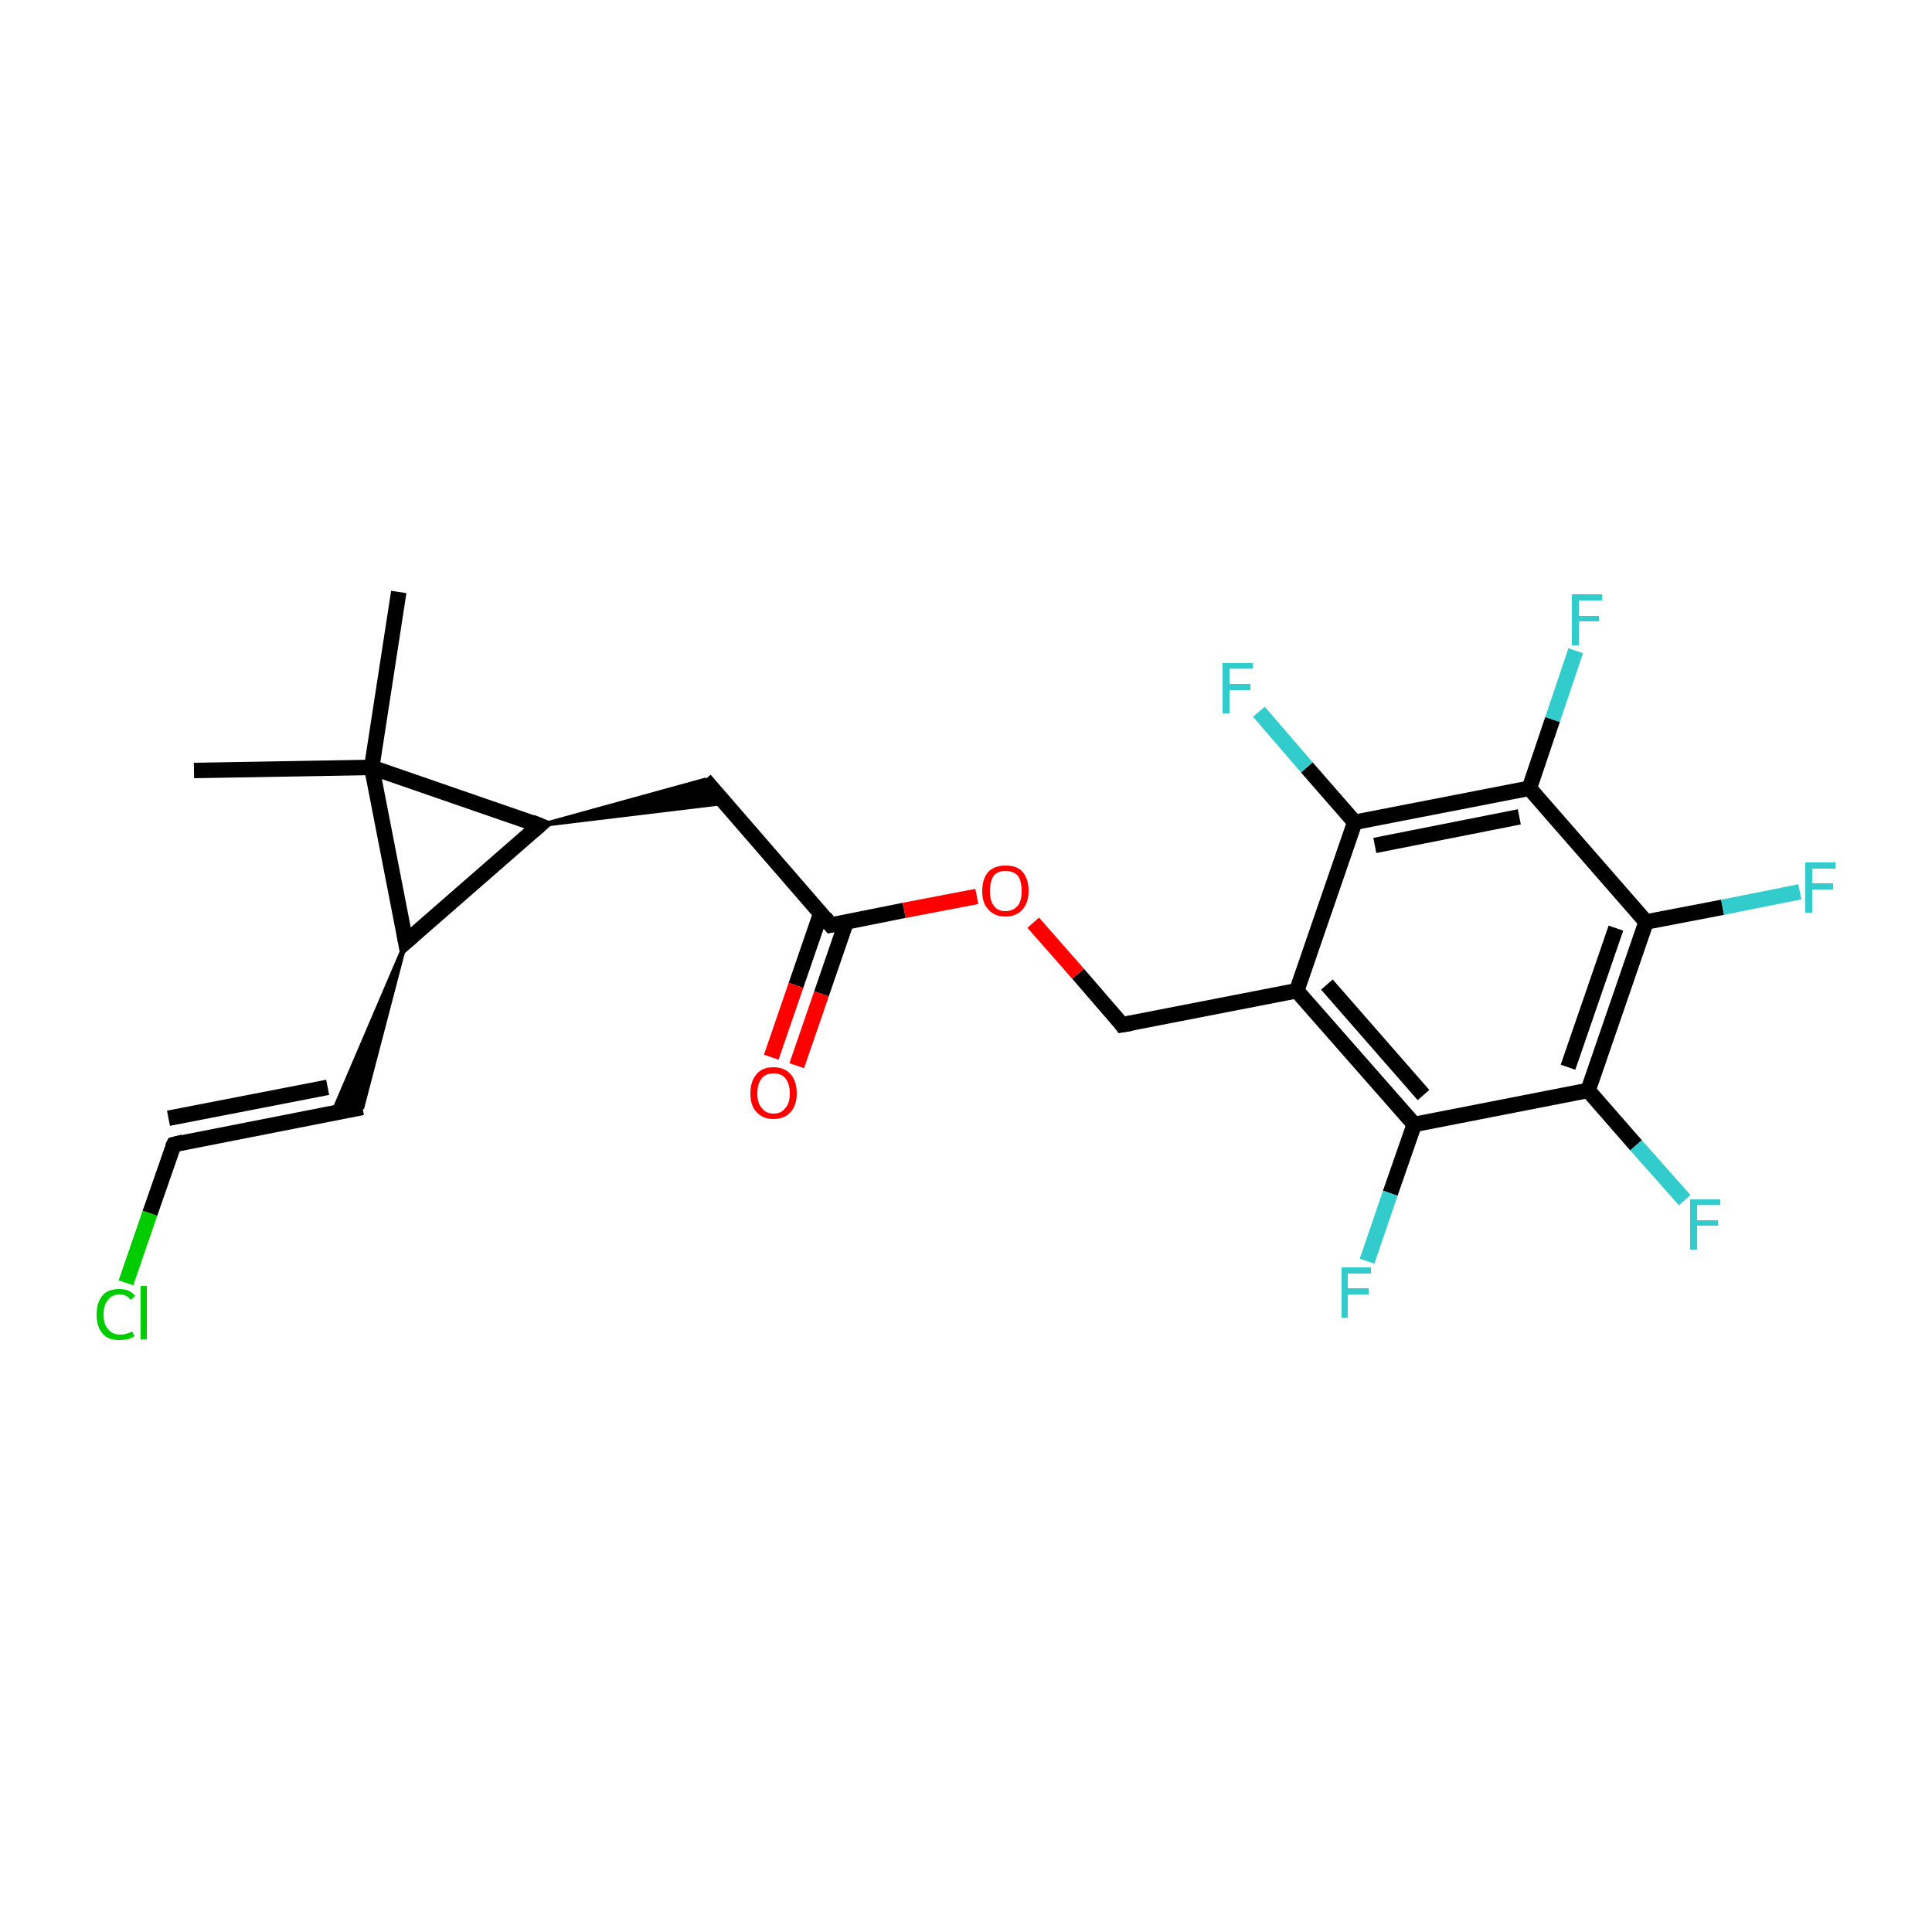 <?xml version='1.0' encoding='iso-8859-1'?>
<svg version='1.1' baseProfile='full'
              xmlns='http://www.w3.org/2000/svg'
                      xmlns:rdkit='http://www.rdkit.org/xml'
                      xmlns:xlink='http://www.w3.org/1999/xlink'
                  xml:space='preserve'
width='250px' height='250px' viewBox='0 0 250 250'>
<!-- END OF HEADER -->
<rect style='opacity:1.0;fill:#FFFFFF;stroke:none' width='250.0' height='250.0' x='0.0' y='0.0'> </rect>
<path class='bond-0 atom-0 atom-15' d='M 25.1,99.7 L 48.1,99.3' style='fill:none;fill-rule:evenodd;stroke:#000000;stroke-width:2.0px;stroke-linecap:butt;stroke-linejoin:miter;stroke-opacity:1' />
<path class='bond-1 atom-1 atom-15' d='M 51.6,76.6 L 48.1,99.3' style='fill:none;fill-rule:evenodd;stroke:#000000;stroke-width:2.0px;stroke-linecap:butt;stroke-linejoin:miter;stroke-opacity:1' />
<path class='bond-2 atom-2 atom-3' d='M 46.9,143.3 L 22.5,148.1' style='fill:none;fill-rule:evenodd;stroke:#000000;stroke-width:2.0px;stroke-linecap:butt;stroke-linejoin:miter;stroke-opacity:1' />
<path class='bond-2 atom-2 atom-3' d='M 42.4,140.7 L 21.8,144.7' style='fill:none;fill-rule:evenodd;stroke:#000000;stroke-width:2.0px;stroke-linecap:butt;stroke-linejoin:miter;stroke-opacity:1' />
<path class='bond-3 atom-7 atom-2' d='M 52.5,121.9 L 46.9,143.3 L 43.0,144.1 Z' style='fill:#000000;fill-rule:evenodd;fill-opacity:1;stroke:#000000;stroke-width:0.5px;stroke-linecap:butt;stroke-linejoin:miter;stroke-opacity:1;' />
<path class='bond-4 atom-3 atom-16' d='M 22.5,148.1 L 19.4,157.0' style='fill:none;fill-rule:evenodd;stroke:#000000;stroke-width:2.0px;stroke-linecap:butt;stroke-linejoin:miter;stroke-opacity:1' />
<path class='bond-4 atom-3 atom-16' d='M 19.4,157.0 L 16.3,166.0' style='fill:none;fill-rule:evenodd;stroke:#00CC00;stroke-width:2.0px;stroke-linecap:butt;stroke-linejoin:miter;stroke-opacity:1' />
<path class='bond-5 atom-8 atom-4' d='M 69.8,106.8 L 91.2,100.9 L 93.8,103.9 Z' style='fill:#000000;fill-rule:evenodd;fill-opacity:1;stroke:#000000;stroke-width:0.5px;stroke-linecap:butt;stroke-linejoin:miter;stroke-opacity:1;' />
<path class='bond-6 atom-4 atom-9' d='M 91.2,100.9 L 107.5,119.7' style='fill:none;fill-rule:evenodd;stroke:#000000;stroke-width:2.0px;stroke-linecap:butt;stroke-linejoin:miter;stroke-opacity:1' />
<path class='bond-7 atom-5 atom-6' d='M 145.2,132.6 L 167.8,128.2' style='fill:none;fill-rule:evenodd;stroke:#000000;stroke-width:2.0px;stroke-linecap:butt;stroke-linejoin:miter;stroke-opacity:1' />
<path class='bond-8 atom-5 atom-23' d='M 145.2,132.6 L 139.5,126.0' style='fill:none;fill-rule:evenodd;stroke:#000000;stroke-width:2.0px;stroke-linecap:butt;stroke-linejoin:miter;stroke-opacity:1' />
<path class='bond-8 atom-5 atom-23' d='M 139.5,126.0 L 133.7,119.4' style='fill:none;fill-rule:evenodd;stroke:#FF0000;stroke-width:2.0px;stroke-linecap:butt;stroke-linejoin:miter;stroke-opacity:1' />
<path class='bond-9 atom-6 atom-10' d='M 167.8,128.2 L 183.0,145.5' style='fill:none;fill-rule:evenodd;stroke:#000000;stroke-width:2.0px;stroke-linecap:butt;stroke-linejoin:miter;stroke-opacity:1' />
<path class='bond-9 atom-6 atom-10' d='M 171.7,127.4 L 184.2,141.7' style='fill:none;fill-rule:evenodd;stroke:#000000;stroke-width:2.0px;stroke-linecap:butt;stroke-linejoin:miter;stroke-opacity:1' />
<path class='bond-10 atom-6 atom-11' d='M 167.8,128.2 L 175.3,106.4' style='fill:none;fill-rule:evenodd;stroke:#000000;stroke-width:2.0px;stroke-linecap:butt;stroke-linejoin:miter;stroke-opacity:1' />
<path class='bond-11 atom-7 atom-8' d='M 52.5,121.9 L 69.8,106.8' style='fill:none;fill-rule:evenodd;stroke:#000000;stroke-width:2.0px;stroke-linecap:butt;stroke-linejoin:miter;stroke-opacity:1' />
<path class='bond-12 atom-7 atom-15' d='M 52.5,121.9 L 48.1,99.3' style='fill:none;fill-rule:evenodd;stroke:#000000;stroke-width:2.0px;stroke-linecap:butt;stroke-linejoin:miter;stroke-opacity:1' />
<path class='bond-13 atom-8 atom-15' d='M 69.8,106.8 L 48.1,99.3' style='fill:none;fill-rule:evenodd;stroke:#000000;stroke-width:2.0px;stroke-linecap:butt;stroke-linejoin:miter;stroke-opacity:1' />
<path class='bond-14 atom-9 atom-22' d='M 106.2,118.2 L 103.0,127.5' style='fill:none;fill-rule:evenodd;stroke:#000000;stroke-width:2.0px;stroke-linecap:butt;stroke-linejoin:miter;stroke-opacity:1' />
<path class='bond-14 atom-9 atom-22' d='M 103.0,127.5 L 99.8,136.8' style='fill:none;fill-rule:evenodd;stroke:#FF0000;stroke-width:2.0px;stroke-linecap:butt;stroke-linejoin:miter;stroke-opacity:1' />
<path class='bond-14 atom-9 atom-22' d='M 109.5,119.3 L 106.3,128.6' style='fill:none;fill-rule:evenodd;stroke:#000000;stroke-width:2.0px;stroke-linecap:butt;stroke-linejoin:miter;stroke-opacity:1' />
<path class='bond-14 atom-9 atom-22' d='M 106.3,128.6 L 103.1,137.9' style='fill:none;fill-rule:evenodd;stroke:#FF0000;stroke-width:2.0px;stroke-linecap:butt;stroke-linejoin:miter;stroke-opacity:1' />
<path class='bond-15 atom-9 atom-23' d='M 107.5,119.7 L 117.0,117.8' style='fill:none;fill-rule:evenodd;stroke:#000000;stroke-width:2.0px;stroke-linecap:butt;stroke-linejoin:miter;stroke-opacity:1' />
<path class='bond-15 atom-9 atom-23' d='M 117.0,117.8 L 126.4,116.0' style='fill:none;fill-rule:evenodd;stroke:#FF0000;stroke-width:2.0px;stroke-linecap:butt;stroke-linejoin:miter;stroke-opacity:1' />
<path class='bond-16 atom-10 atom-12' d='M 183.0,145.5 L 205.5,141.1' style='fill:none;fill-rule:evenodd;stroke:#000000;stroke-width:2.0px;stroke-linecap:butt;stroke-linejoin:miter;stroke-opacity:1' />
<path class='bond-17 atom-10 atom-17' d='M 183.0,145.5 L 179.9,154.4' style='fill:none;fill-rule:evenodd;stroke:#000000;stroke-width:2.0px;stroke-linecap:butt;stroke-linejoin:miter;stroke-opacity:1' />
<path class='bond-17 atom-10 atom-17' d='M 179.9,154.4 L 176.9,163.2' style='fill:none;fill-rule:evenodd;stroke:#33CCCC;stroke-width:2.0px;stroke-linecap:butt;stroke-linejoin:miter;stroke-opacity:1' />
<path class='bond-18 atom-11 atom-13' d='M 175.3,106.4 L 197.9,102.0' style='fill:none;fill-rule:evenodd;stroke:#000000;stroke-width:2.0px;stroke-linecap:butt;stroke-linejoin:miter;stroke-opacity:1' />
<path class='bond-18 atom-11 atom-13' d='M 177.9,109.4 L 196.6,105.7' style='fill:none;fill-rule:evenodd;stroke:#000000;stroke-width:2.0px;stroke-linecap:butt;stroke-linejoin:miter;stroke-opacity:1' />
<path class='bond-19 atom-11 atom-18' d='M 175.3,106.4 L 169.1,99.3' style='fill:none;fill-rule:evenodd;stroke:#000000;stroke-width:2.0px;stroke-linecap:butt;stroke-linejoin:miter;stroke-opacity:1' />
<path class='bond-19 atom-11 atom-18' d='M 169.1,99.3 L 162.9,92.1' style='fill:none;fill-rule:evenodd;stroke:#33CCCC;stroke-width:2.0px;stroke-linecap:butt;stroke-linejoin:miter;stroke-opacity:1' />
<path class='bond-20 atom-12 atom-14' d='M 205.5,141.1 L 213.0,119.3' style='fill:none;fill-rule:evenodd;stroke:#000000;stroke-width:2.0px;stroke-linecap:butt;stroke-linejoin:miter;stroke-opacity:1' />
<path class='bond-20 atom-12 atom-14' d='M 202.9,138.1 L 209.1,120.1' style='fill:none;fill-rule:evenodd;stroke:#000000;stroke-width:2.0px;stroke-linecap:butt;stroke-linejoin:miter;stroke-opacity:1' />
<path class='bond-21 atom-12 atom-19' d='M 205.5,141.1 L 211.7,148.2' style='fill:none;fill-rule:evenodd;stroke:#000000;stroke-width:2.0px;stroke-linecap:butt;stroke-linejoin:miter;stroke-opacity:1' />
<path class='bond-21 atom-12 atom-19' d='M 211.7,148.2 L 218.0,155.3' style='fill:none;fill-rule:evenodd;stroke:#33CCCC;stroke-width:2.0px;stroke-linecap:butt;stroke-linejoin:miter;stroke-opacity:1' />
<path class='bond-22 atom-13 atom-14' d='M 197.9,102.0 L 213.0,119.3' style='fill:none;fill-rule:evenodd;stroke:#000000;stroke-width:2.0px;stroke-linecap:butt;stroke-linejoin:miter;stroke-opacity:1' />
<path class='bond-23 atom-13 atom-20' d='M 197.9,102.0 L 200.9,93.1' style='fill:none;fill-rule:evenodd;stroke:#000000;stroke-width:2.0px;stroke-linecap:butt;stroke-linejoin:miter;stroke-opacity:1' />
<path class='bond-23 atom-13 atom-20' d='M 200.9,93.1 L 203.9,84.2' style='fill:none;fill-rule:evenodd;stroke:#33CCCC;stroke-width:2.0px;stroke-linecap:butt;stroke-linejoin:miter;stroke-opacity:1' />
<path class='bond-24 atom-14 atom-21' d='M 213.0,119.3 L 222.9,117.4' style='fill:none;fill-rule:evenodd;stroke:#000000;stroke-width:2.0px;stroke-linecap:butt;stroke-linejoin:miter;stroke-opacity:1' />
<path class='bond-24 atom-14 atom-21' d='M 222.9,117.4 L 232.9,115.4' style='fill:none;fill-rule:evenodd;stroke:#33CCCC;stroke-width:2.0px;stroke-linecap:butt;stroke-linejoin:miter;stroke-opacity:1' />
<path d='M 23.7,147.8 L 22.5,148.1 L 22.3,148.5' style='fill:none;stroke:#000000;stroke-width:2.0px;stroke-linecap:butt;stroke-linejoin:miter;stroke-opacity:1;' />
<path d='M 146.4,132.4 L 145.2,132.6 L 145.0,132.3' style='fill:none;stroke:#000000;stroke-width:2.0px;stroke-linecap:butt;stroke-linejoin:miter;stroke-opacity:1;' />
<path d='M 53.4,121.1 L 52.5,121.9 L 52.3,120.8' style='fill:none;stroke:#000000;stroke-width:2.0px;stroke-linecap:butt;stroke-linejoin:miter;stroke-opacity:1;' />
<path d='M 69.0,107.5 L 69.8,106.8 L 68.8,106.4' style='fill:none;stroke:#000000;stroke-width:2.0px;stroke-linecap:butt;stroke-linejoin:miter;stroke-opacity:1;' />
<path d='M 106.7,118.7 L 107.5,119.7 L 108.0,119.6' style='fill:none;stroke:#000000;stroke-width:2.0px;stroke-linecap:butt;stroke-linejoin:miter;stroke-opacity:1;' />
<path class='atom-16' d='M 12.5 170.1
Q 12.5 168.5, 13.3 167.6
Q 14.0 166.8, 15.5 166.8
Q 16.8 166.8, 17.5 167.7
L 16.9 168.2
Q 16.4 167.5, 15.5 167.5
Q 14.5 167.5, 14.0 168.2
Q 13.4 168.8, 13.4 170.1
Q 13.4 171.4, 14.0 172.0
Q 14.5 172.7, 15.6 172.7
Q 16.3 172.7, 17.1 172.3
L 17.4 172.9
Q 17.0 173.2, 16.5 173.3
Q 16.0 173.4, 15.4 173.4
Q 14.0 173.4, 13.3 172.6
Q 12.5 171.7, 12.5 170.1
' fill='#00CC00'/>
<path class='atom-16' d='M 18.2 166.4
L 19.0 166.4
L 19.0 173.3
L 18.2 173.3
L 18.2 166.4
' fill='#00CC00'/>
<path class='atom-17' d='M 173.6 164.0
L 177.4 164.0
L 177.4 164.8
L 174.4 164.8
L 174.4 166.7
L 177.1 166.7
L 177.1 167.5
L 174.4 167.5
L 174.4 170.5
L 173.6 170.5
L 173.6 164.0
' fill='#33CCCC'/>
<path class='atom-18' d='M 158.2 85.8
L 162.1 85.8
L 162.1 86.5
L 159.1 86.5
L 159.1 88.5
L 161.8 88.5
L 161.8 89.3
L 159.1 89.3
L 159.1 92.3
L 158.2 92.3
L 158.2 85.8
' fill='#33CCCC'/>
<path class='atom-19' d='M 218.7 155.2
L 222.6 155.2
L 222.6 155.9
L 219.6 155.9
L 219.6 157.9
L 222.3 157.9
L 222.3 158.6
L 219.6 158.6
L 219.6 161.7
L 218.7 161.7
L 218.7 155.2
' fill='#33CCCC'/>
<path class='atom-20' d='M 203.4 76.9
L 207.3 76.9
L 207.3 77.7
L 204.3 77.7
L 204.3 79.7
L 206.9 79.7
L 206.9 80.4
L 204.3 80.4
L 204.3 83.5
L 203.4 83.5
L 203.4 76.9
' fill='#33CCCC'/>
<path class='atom-21' d='M 233.6 111.6
L 237.5 111.6
L 237.5 112.4
L 234.5 112.4
L 234.5 114.3
L 237.2 114.3
L 237.2 115.1
L 234.5 115.1
L 234.5 118.1
L 233.6 118.1
L 233.6 111.6
' fill='#33CCCC'/>
<path class='atom-22' d='M 97.1 141.5
Q 97.1 139.9, 97.9 139.0
Q 98.6 138.1, 100.1 138.1
Q 101.5 138.1, 102.3 139.0
Q 103.1 139.9, 103.1 141.5
Q 103.1 143.0, 102.3 143.9
Q 101.5 144.8, 100.1 144.8
Q 98.7 144.8, 97.9 143.9
Q 97.1 143.1, 97.1 141.5
M 100.1 144.1
Q 101.1 144.1, 101.6 143.4
Q 102.2 142.8, 102.2 141.5
Q 102.2 140.2, 101.6 139.5
Q 101.1 138.9, 100.1 138.9
Q 99.1 138.9, 98.6 139.5
Q 98.0 140.2, 98.0 141.5
Q 98.0 142.8, 98.6 143.4
Q 99.1 144.1, 100.1 144.1
' fill='#FF0000'/>
<path class='atom-23' d='M 127.1 115.3
Q 127.1 113.7, 127.9 112.8
Q 128.7 112.0, 130.1 112.0
Q 131.6 112.0, 132.3 112.8
Q 133.1 113.7, 133.1 115.3
Q 133.1 116.8, 132.3 117.7
Q 131.5 118.6, 130.1 118.6
Q 128.7 118.6, 127.9 117.7
Q 127.1 116.9, 127.1 115.3
M 130.1 117.9
Q 131.1 117.9, 131.7 117.2
Q 132.2 116.6, 132.2 115.3
Q 132.2 114.0, 131.7 113.3
Q 131.1 112.7, 130.1 112.7
Q 129.1 112.7, 128.6 113.3
Q 128.1 114.0, 128.1 115.3
Q 128.1 116.6, 128.6 117.2
Q 129.1 117.9, 130.1 117.9
' fill='#FF0000'/>
</svg>
